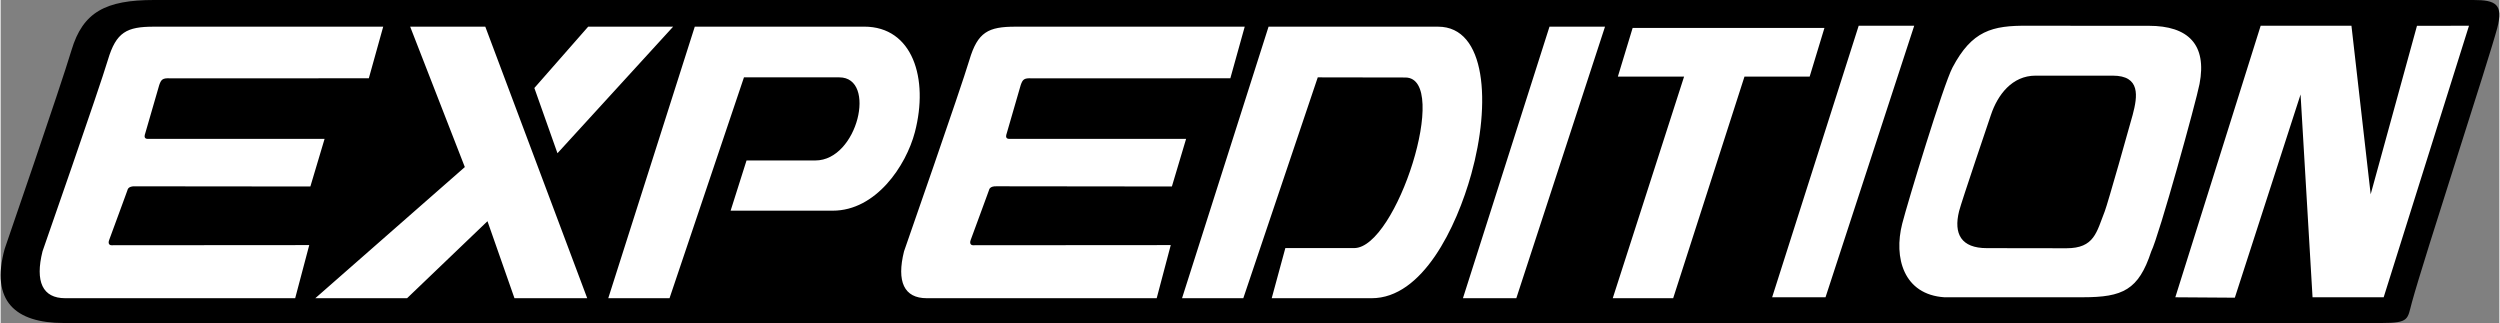 <svg xmlns="http://www.w3.org/2000/svg" width="2500" height="323" viewBox="0 0 86.178 11.14"><rect x="0" y="0" width="86.178" height="11.14" fill="#808080" stroke="none"/><path d="M5.29 0C3.62 0 2.837.418 2.446 1.723 2.055 3.027.139 8.583.139 8.583c-.495 1.8.365 2.557 2.035 2.557h79.943c.962 0 .887-.13 1.043-.704.419-1.538 2.672-8.427 2.946-9.47.216-.822-.052-.966-.821-.966H5.29z"/><path fill="#fff" d="M14.124.92h2.591l3.515 9.365h-2.509l-.931-2.656-2.773 2.656h-3.165l5.157-4.523L14.124.92zM81.74 6.701L81.077.888h-3.131l-2.944 9.365 2.053.014 2.267-7.009.413 6.995h2.453L85.131.888 83.337.89 81.74 6.701zM50.433 10.285h1.841L55.333.92h-1.915l-2.985 9.365zM61.097 10.253h1.841L65.997.888h-1.915l-2.985 9.365zM40.745 10.285h2.113l2.568-7.617 3.027.005c1.561.022-.311 5.883-1.771 5.883h-2.374l-.47 1.729h3.444c1.756.004 2.928-2.444 3.44-4.284.676-2.43.521-5.081-1.149-5.081h-5.844l-2.984 9.365zM60.143 2.643h2.248l.51-1.68h-6.615l-.51 1.68h2.284l-2.46 7.642h2.084l2.459-7.642zM10.682 6.432l.49-1.642H5.063c-.149-.005-.084-.164-.084-.164l.491-1.695c.067-.187.11-.245.383-.229l6.845-.002.496-1.78H5.289c-.939 0-1.304.183-1.591 1.148-.287.965-2.254 6.6-2.254 6.6-.261 1.044 0 1.617.783 1.617h7.931l.485-1.832-6.819.005c-.073 0-.129-.055-.081-.182.028-.076.64-1.736.632-1.723.005-.008.017-.138.265-.127l6.042.006zM40.395 6.432l.49-1.642h-6.109c-.15-.005-.085-.164-.085-.164l.491-1.695c.067-.187.109-.245.383-.229l6.846-.002.496-1.78h-7.905c-.939 0-1.304.183-1.591 1.148-.287.965-2.254 6.6-2.254 6.6-.261 1.044 0 1.617.783 1.617h7.931l.485-1.832-6.818.005c-.073 0-.129-.055-.082-.182.028-.076.64-1.736.633-1.724.004-.008.017-.138.265-.127l6.041.007zM20.956 10.285h2.113l2.567-7.617h3.289c1.304 0 .636 2.866-.825 2.866h-2.375l-.549 1.732H28.7c1.487 0 2.526-1.545 2.831-2.708.484-1.853-.077-3.639-1.747-3.639H23.94l-2.984 9.366zM18.407 3.035l.797 2.25L23.193.92h-2.93l-1.856 2.115zM69.922.888l4.169.002c1.357 0 2.008.647 1.746 2.008-.114.595-1.393 5.229-1.667 5.779-.435 1.324-.98 1.575-2.354 1.575l-4.775.001c-1.413-.092-1.756-1.37-1.458-2.537.185-.724 1.419-4.791 1.736-5.39.669-1.264 1.36-1.452 2.603-1.438z"/><path d="M68.643 3.963c-.053.157-1.02 3.006-1.098 3.319-.196.785.071 1.276.958 1.276l2.744.004c.965 0 1.037-.55 1.324-1.28.094-.239.855-2.928.96-3.319.171-.643.278-1.354-.688-1.354h-2.661c-.807 0-1.307.658-1.539 1.354z"/></svg>